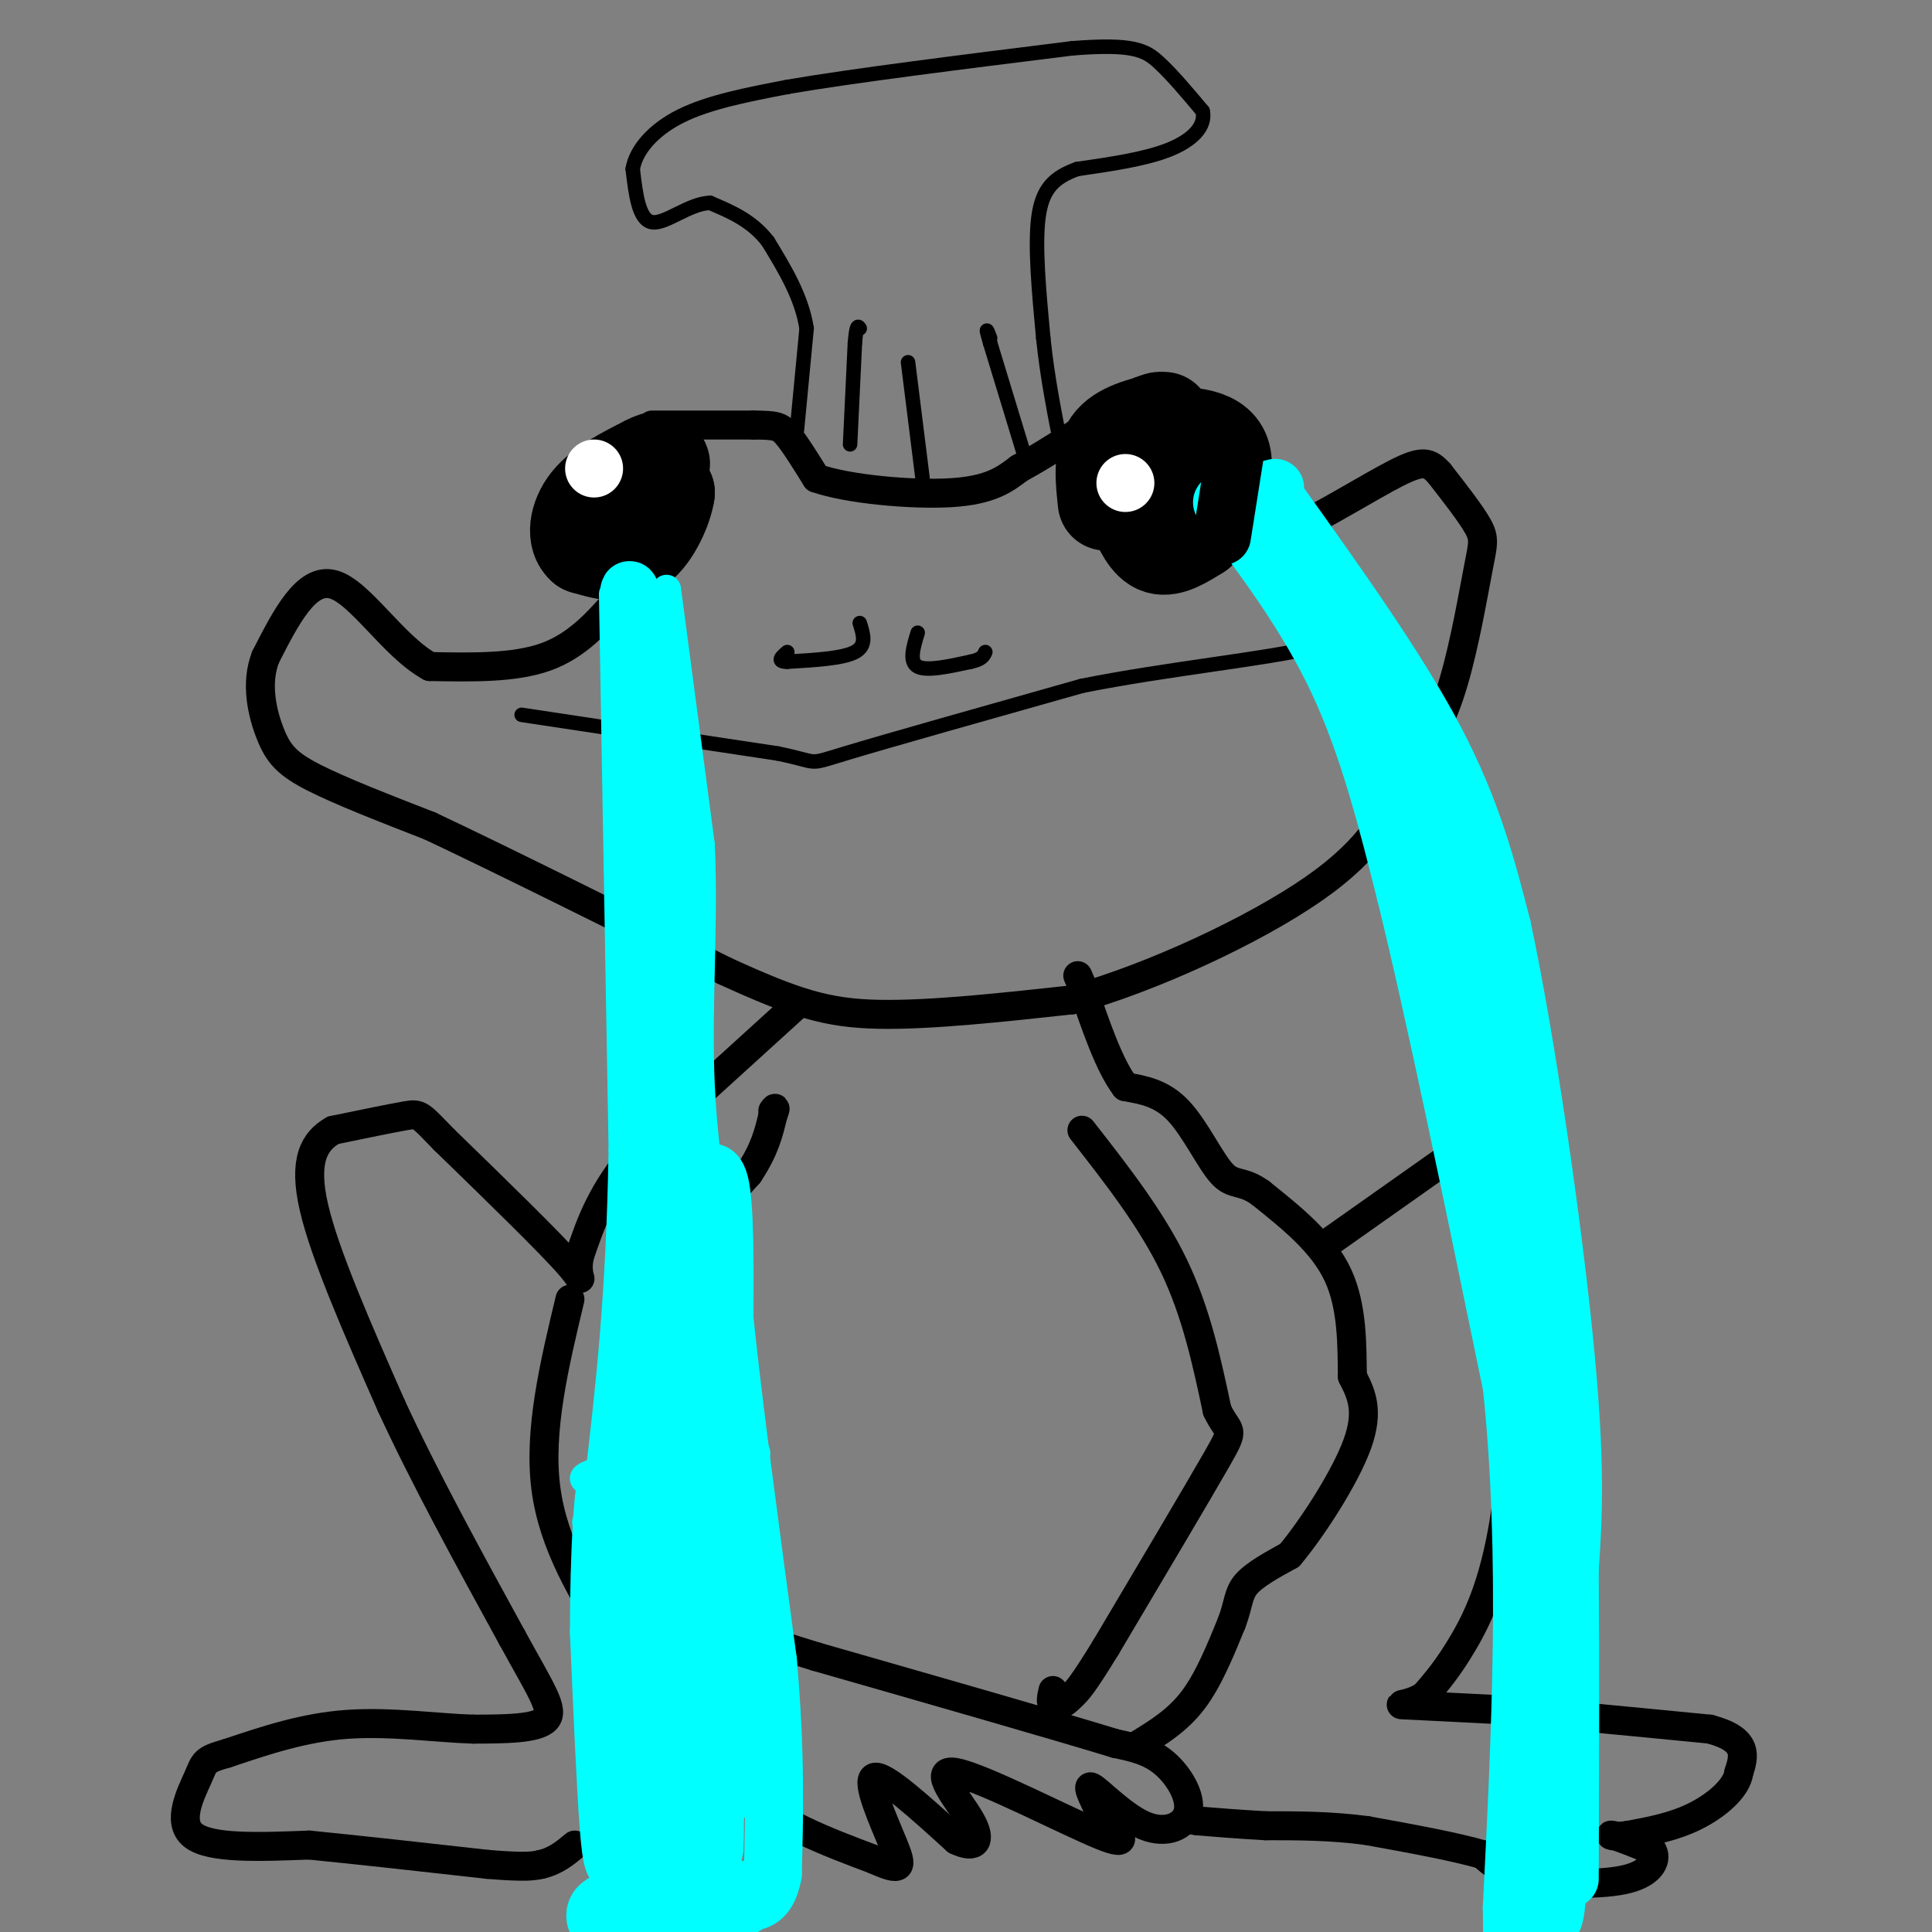 <svg viewBox='0 0 400 400' version='1.1' xmlns='http://www.w3.org/2000/svg' xmlns:xlink='http://www.w3.org/1999/xlink'><rect x="0" y="0" width="400" height="400" fill="#808080" stroke="none"/><g fill='none' stroke='#000000' stroke-width='6' stroke-linecap='round' stroke-linejoin='round'><path d='M128,124c-4.250,4.833 -8.500,9.667 -15,12c-6.500,2.333 -15.250,2.167 -24,2'/><path d='M89,138c-7.556,-4.133 -14.444,-15.467 -20,-17c-5.556,-1.533 -9.778,6.733 -14,15'/><path d='M55,136c-2.190,5.524 -0.667,11.833 1,16c1.667,4.167 3.476,6.190 9,9c5.524,2.810 14.762,6.405 24,10'/><path d='M89,171c14.167,6.667 37.583,18.333 61,30'/><path d='M150,201c14.822,6.800 21.378,8.800 32,9c10.622,0.200 25.311,-1.400 40,-3'/><path d='M222,207c16.489,-4.556 37.711,-14.444 50,-23c12.289,-8.556 15.644,-15.778 19,-23'/><path d='M291,161c4.927,-6.802 7.743,-12.308 10,-20c2.257,-7.692 3.954,-17.571 5,-23c1.046,-5.429 1.442,-6.408 0,-9c-1.442,-2.592 -4.721,-6.796 -8,-11'/><path d='M298,98c-2.131,-2.381 -3.458,-2.833 -9,0c-5.542,2.833 -15.298,8.952 -22,12c-6.702,3.048 -10.351,3.024 -14,3'/><path d='M253,113c-3.333,0.500 -4.667,0.250 -6,0'/><path d='M135,88c0.000,0.000 21.000,0.000 21,0'/><path d='M156,88c4.556,0.044 5.444,0.156 7,2c1.556,1.844 3.778,5.422 6,9'/><path d='M169,99c6.533,2.289 19.867,3.511 28,3c8.133,-0.511 11.067,-2.756 14,-5'/><path d='M211,97c6.500,-3.500 15.750,-9.750 25,-16'/><path d='M236,81c5.500,-2.333 6.750,-0.167 8,2'/><path d='M244,83c1.667,0.500 1.833,0.750 2,1'/></g>
<g fill='none' stroke='#000000' stroke-width='12' stroke-linecap='round' stroke-linejoin='round'><path d='M131,107c0.000,0.000 0.000,-3.000 0,-3'/></g>
<g fill='none' stroke='#000000' stroke-width='20' stroke-linecap='round' stroke-linejoin='round'><path d='M127,105c0.000,0.000 4.000,1.000 4,1'/><path d='M131,103c1.417,-1.917 2.833,-3.833 4,-4c1.167,-0.167 2.083,1.417 3,3'/><path d='M138,102c-0.378,2.911 -2.822,8.689 -6,11c-3.178,2.311 -7.089,1.156 -11,0'/><path d='M121,113c-2.022,-1.644 -1.578,-5.756 1,-9c2.578,-3.244 7.289,-5.622 12,-8'/><path d='M134,96c2.500,-1.333 2.750,-0.667 3,0'/><path d='M241,87c-4.500,1.083 -9.000,2.167 -11,5c-2.000,2.833 -1.500,7.417 -1,12'/><path d='M235,106c1.417,3.167 2.833,6.333 5,7c2.167,0.667 5.083,-1.167 8,-3'/><path d='M248,110c2.978,-3.844 6.422,-11.956 5,-16c-1.422,-4.044 -7.711,-4.022 -14,-4'/><path d='M239,90c-2.833,0.500 -2.917,3.750 -3,7'/></g>
<g fill='none' stroke='#000000' stroke-width='3' stroke-linecap='round' stroke-linejoin='round'><path d='M108,148c0.000,0.000 53.000,8.000 53,8'/><path d='M161,156c9.178,1.867 5.622,2.533 14,0c8.378,-2.533 28.689,-8.267 49,-14'/><path d='M224,142c18.022,-3.600 38.578,-5.600 48,-8c9.422,-2.400 7.711,-5.200 6,-8'/><path d='M278,126c0.833,-1.333 -0.083,-0.667 -1,0'/><path d='M178,129c0.750,2.333 1.500,4.667 -1,6c-2.500,1.333 -8.250,1.667 -14,2'/><path d='M163,137c-2.333,0.000 -1.167,-1.000 0,-2'/><path d='M190,131c-0.917,3.000 -1.833,6.000 0,7c1.833,1.000 6.417,0.000 11,-1'/><path d='M201,137c2.333,-0.500 2.667,-1.250 3,-2'/><path d='M165,89c0.000,0.000 2.000,-21.000 2,-21'/><path d='M167,68c-1.000,-6.500 -4.500,-12.250 -8,-18'/><path d='M159,50c-3.333,-4.333 -7.667,-6.167 -12,-8'/><path d='M147,42c-4.356,0.133 -9.244,4.467 -12,4c-2.756,-0.467 -3.378,-5.733 -4,-11'/><path d='M131,35c0.622,-3.889 4.178,-8.111 10,-11c5.822,-2.889 13.911,-4.444 22,-6'/><path d='M163,18c13.500,-2.333 36.250,-5.167 59,-8'/><path d='M222,10c12.778,-1.022 15.222,0.422 18,3c2.778,2.578 5.889,6.289 9,10'/><path d='M249,23c0.689,3.156 -2.089,6.044 -7,8c-4.911,1.956 -11.956,2.978 -19,4'/><path d='M223,35c-4.778,1.733 -7.222,4.067 -8,10c-0.778,5.933 0.111,15.467 1,25'/><path d='M216,70c0.833,8.167 2.417,16.083 4,24'/><path d='M191,99c0.000,0.000 -3.000,-24.000 -3,-24'/><path d='M212,94c0.000,0.000 -7.000,-23.000 -7,-23'/><path d='M205,71c-1.167,-4.000 -0.583,-2.500 0,-1'/><path d='M176,92c0.000,0.000 1.000,-21.000 1,-21'/><path d='M177,71c0.333,-4.000 0.667,-3.500 1,-3'/></g>
<g fill='none' stroke='#000000' stroke-width='6' stroke-linecap='round' stroke-linejoin='round'><path d='M165,208c0.000,0.000 -33.000,30.000 -33,30'/><path d='M132,238c-7.500,8.667 -9.750,15.333 -12,22'/><path d='M120,260c-1.156,5.022 1.956,6.578 -2,2c-3.956,-4.578 -14.978,-15.289 -26,-26'/><path d='M92,236c-5.156,-5.289 -5.044,-5.511 -8,-5c-2.956,0.511 -8.978,1.756 -15,3'/><path d='M69,234c-3.933,2.200 -6.267,6.200 -4,16c2.267,9.800 9.133,25.400 16,41'/><path d='M81,291c6.833,14.833 15.917,31.417 25,48'/><path d='M106,339c6.111,11.156 8.889,15.044 7,17c-1.889,1.956 -8.444,1.978 -15,2'/><path d='M98,358c-7.000,-0.178 -17.000,-1.622 -26,-1c-9.000,0.622 -17.000,3.311 -25,6'/><path d='M47,363c-4.881,1.369 -4.583,1.792 -6,5c-1.417,3.208 -4.548,9.202 -1,12c3.548,2.798 13.774,2.399 24,2'/><path d='M64,382c10.167,1.000 23.583,2.500 37,4'/><path d='M101,386c8.000,0.667 9.500,0.333 11,0'/><path d='M112,386c3.000,-0.667 5.000,-2.333 7,-4'/><path d='M118,269c-3.250,13.583 -6.500,27.167 -5,39c1.500,11.833 7.750,21.917 14,32'/><path d='M127,340c6.500,10.333 15.750,20.167 25,30'/><path d='M152,370c9.000,7.500 19.000,11.250 29,15'/><path d='M181,385c5.833,2.631 5.917,1.708 4,-3c-1.917,-4.708 -5.833,-13.202 -4,-14c1.833,-0.798 9.417,6.101 17,13'/><path d='M198,381c3.970,1.931 5.394,0.260 3,-4c-2.394,-4.260 -8.606,-11.108 -3,-10c5.606,1.108 23.030,10.174 30,13c6.970,2.826 3.485,-0.587 0,-4'/><path d='M228,376c-0.962,-2.473 -3.365,-6.654 -2,-6c1.365,0.654 6.500,6.144 11,8c4.500,1.856 8.365,0.076 9,-3c0.635,-3.076 -1.962,-7.450 -5,-10c-3.038,-2.550 -6.519,-3.275 -10,-4'/><path d='M231,361c-12.000,-3.667 -37.000,-10.833 -62,-18'/><path d='M169,343c-13.244,-4.044 -15.356,-5.156 -19,-8c-3.644,-2.844 -8.822,-7.422 -14,-12'/><path d='M136,323c-3.238,-4.464 -4.333,-9.625 -5,-17c-0.667,-7.375 -0.905,-16.964 0,-23c0.905,-6.036 2.952,-8.518 5,-11'/><path d='M136,272c1.000,-3.356 1.000,-6.244 4,-11c3.000,-4.756 9.000,-11.378 15,-18'/><path d='M155,243c3.333,-5.000 4.167,-8.500 5,-12'/><path d='M160,231c0.833,-2.167 0.417,-1.583 0,-1'/><path d='M224,234c7.167,9.167 14.333,18.333 19,28c4.667,9.667 6.833,19.833 9,30'/><path d='M252,292c2.422,5.156 3.978,3.044 0,10c-3.978,6.956 -13.489,22.978 -23,39'/><path d='M229,341c-5.000,8.167 -6.000,9.083 -7,10'/><path d='M222,351c-1.978,2.133 -3.422,2.467 -4,2c-0.578,-0.467 -0.289,-1.733 0,-3'/><path d='M236,361c3.917,-2.417 7.833,-4.833 11,-9c3.167,-4.167 5.583,-10.083 8,-16'/><path d='M255,336c1.511,-4.000 1.289,-6.000 3,-8c1.711,-2.000 5.356,-4.000 9,-6'/><path d='M267,322c4.556,-5.422 11.444,-15.978 14,-23c2.556,-7.022 0.778,-10.511 -1,-14'/><path d='M280,285c-0.111,-6.089 0.111,-14.311 -3,-21c-3.111,-6.689 -9.556,-11.844 -16,-17'/><path d='M261,247c-3.881,-2.821 -5.583,-1.375 -8,-4c-2.417,-2.625 -5.548,-9.321 -9,-13c-3.452,-3.679 -7.226,-4.339 -11,-5'/><path d='M233,225c-3.333,-4.333 -6.167,-12.667 -9,-21'/><path d='M224,204c-1.500,-3.500 -0.750,-1.750 0,0'/><path d='M274,258c0.000,0.000 34.000,-24.000 34,-24'/><path d='M308,234c6.844,-5.644 6.956,-7.756 7,-5c0.044,2.756 0.022,10.378 0,18'/><path d='M315,247c-0.500,13.667 -1.750,38.833 -3,64'/><path d='M312,311c-2.111,15.911 -5.889,23.689 -9,29c-3.111,5.311 -5.556,8.156 -8,11'/><path d='M295,351c-3.022,2.111 -6.578,1.889 -4,2c2.578,0.111 11.289,0.556 20,1'/><path d='M311,354c10.500,0.833 26.750,2.417 43,4'/><path d='M354,358c8.167,2.167 7.083,5.583 6,9'/><path d='M360,367c-0.444,3.222 -4.556,6.778 -9,9c-4.444,2.222 -9.222,3.111 -14,4'/><path d='M337,380c-3.200,0.489 -4.200,-0.289 -3,0c1.200,0.289 4.600,1.644 8,3'/><path d='M342,383c1.179,1.762 0.125,4.667 -5,6c-5.125,1.333 -14.321,1.095 -20,0c-5.679,-1.095 -7.839,-3.048 -10,-5'/><path d='M307,384c-5.667,-1.667 -14.833,-3.333 -24,-5'/><path d='M283,379c-7.500,-1.000 -14.250,-1.000 -21,-1'/><path d='M262,378c-5.833,-0.333 -9.917,-0.667 -14,-1'/><path d='M248,377c-2.667,-0.333 -2.333,-0.667 -2,-1'/></g>
<g fill='none' stroke='#00ffff' stroke-width='6' stroke-linecap='round' stroke-linejoin='round'><path d='M138,122c0.000,0.000 7.000,53.000 7,53'/><path d='M145,175c0.778,17.178 -0.778,33.622 0,50c0.778,16.378 3.889,32.689 7,49'/><path d='M152,274c1.500,16.333 1.750,32.667 2,49'/><path d='M127,123c0.000,0.000 2.000,115.000 2,115'/><path d='M129,238c-0.500,30.667 -2.750,49.833 -5,69'/><path d='M124,307c-1.889,12.022 -4.111,7.578 -1,7c3.111,-0.578 11.556,2.711 20,6'/><path d='M143,320c4.667,1.167 6.333,1.083 8,1'/><path d='M151,321c-4.405,-1.893 -19.418,-7.126 -20,-9c-0.582,-1.874 13.266,-0.389 14,0c0.734,0.389 -11.648,-0.317 -16,-1c-4.352,-0.683 -0.676,-1.341 3,-2'/><path d='M132,309c6.292,-0.829 20.522,-1.903 16,-2c-4.522,-0.097 -27.794,0.781 -27,-1c0.794,-1.781 25.656,-6.223 33,-6c7.344,0.223 -2.828,5.112 -13,10'/><path d='M141,310c-2.657,3.167 -2.800,6.083 -2,2c0.800,-4.083 2.544,-15.167 4,-14c1.456,1.167 2.623,14.583 3,14c0.377,-0.583 -0.035,-15.167 0,-20c0.035,-4.833 0.518,0.083 1,5'/><path d='M147,297c1.089,3.667 3.311,10.333 3,10c-0.311,-0.333 -3.156,-7.667 -6,-15'/></g>
<g fill='none' stroke='#00ffff' stroke-width='12' stroke-linecap='round' stroke-linejoin='round'><path d='M146,314c0.000,0.000 -6.000,-49.000 -6,-49'/><path d='M140,265c-1.000,-22.500 -0.500,-54.250 0,-86'/><path d='M140,179c-1.500,-22.667 -5.250,-36.333 -9,-50'/><path d='M131,129c-1.400,-9.378 -0.400,-7.822 0,-3c0.400,4.822 0.200,12.911 0,21'/><path d='M131,147c0.500,18.833 1.750,55.417 3,92'/><path d='M134,239c0.600,25.467 0.600,43.133 0,52c-0.600,8.867 -1.800,8.933 -3,9'/><path d='M131,300c-0.429,2.917 0.000,5.708 3,7c3.000,1.292 8.571,1.083 11,0c2.429,-1.083 1.714,-3.042 1,-5'/><path d='M146,302c0.600,-4.067 1.600,-11.733 1,-20c-0.600,-8.267 -2.800,-17.133 -5,-26'/><path d='M142,256c-0.607,-5.893 0.375,-7.625 2,-10c1.625,-2.375 3.893,-5.393 5,-1c1.107,4.393 1.054,16.196 1,28'/><path d='M150,273c1.667,16.500 5.333,43.750 9,71'/><path d='M159,344c1.667,19.167 1.333,31.583 1,44'/><path d='M160,388c-1.489,7.911 -5.711,5.689 -12,5c-6.289,-0.689 -14.644,0.156 -23,1'/><path d='M125,394c-3.619,1.905 -1.167,6.167 3,8c4.167,1.833 10.048,1.238 14,0c3.952,-1.238 5.976,-3.119 8,-5'/><path d='M150,397c2.333,-1.333 4.167,-2.167 5,-3c0.833,-0.833 0.667,-1.667 -3,-3c-3.667,-1.333 -10.833,-3.167 -18,-5'/><path d='M134,386c-4.048,-0.774 -5.167,-0.208 -6,0c-0.833,0.208 -1.381,0.060 -2,-8c-0.619,-8.060 -1.310,-24.030 -2,-40'/><path d='M124,338c-0.024,-15.440 0.917,-34.042 2,-30c1.083,4.042 2.310,30.726 4,46c1.690,15.274 3.845,19.137 6,23'/><path d='M136,377c1.158,8.560 1.053,18.459 2,3c0.947,-15.459 2.947,-56.278 3,-61c0.053,-4.722 -1.842,26.651 -2,40c-0.158,13.349 1.421,8.675 3,4'/><path d='M142,363c-0.321,-13.893 -2.625,-50.625 -2,-46c0.625,4.625 4.179,50.607 6,58c1.821,7.393 1.911,-23.804 2,-55'/><path d='M148,320c0.333,6.179 0.167,49.125 0,60c-0.167,10.875 -0.333,-10.321 0,-17c0.333,-6.679 1.167,1.161 2,9'/><path d='M150,372c-1.310,-10.714 -5.583,-42.000 -8,-48c-2.417,-6.000 -2.976,13.286 -4,17c-1.024,3.714 -2.512,-8.143 -4,-20'/><path d='M134,321c-1.333,-5.333 -2.667,-8.667 -4,-12'/><path d='M264,103c12.583,17.583 25.167,35.167 33,50c7.833,14.833 10.917,26.917 14,39'/><path d='M311,192c5.022,23.356 10.578,62.244 13,87c2.422,24.756 1.711,35.378 1,46'/><path d='M325,325c0.167,18.333 0.083,41.167 0,64'/><path d='M253,104c8.833,11.750 17.667,23.500 24,37c6.333,13.500 10.167,28.750 14,44'/><path d='M291,185c6.000,24.333 14.000,63.167 22,102'/><path d='M313,287c3.667,35.000 1.833,71.500 0,108'/><path d='M313,395c0.167,19.679 0.583,14.875 1,7c0.417,-7.875 0.833,-18.821 2,-20c1.167,-1.179 3.083,7.411 5,16'/><path d='M321,398c1.267,0.000 1.933,-8.000 1,-16c-0.933,-8.000 -3.467,-16.000 -6,-24'/><path d='M316,358c-0.833,-18.000 0.083,-51.000 1,-84'/><path d='M317,274c-3.000,-26.000 -11.000,-49.000 -19,-72'/><path d='M298,202c-4.833,-20.333 -7.417,-35.167 -10,-50'/><path d='M288,152c2.000,2.333 12.000,33.167 22,64'/><path d='M310,216c-1.667,-1.833 -16.833,-38.417 -32,-75'/><path d='M278,141c-5.822,-15.267 -4.378,-15.933 -6,-19c-1.622,-3.067 -6.311,-8.533 -11,-14'/><path d='M261,108c-2.000,-3.167 -1.500,-4.083 -1,-5'/><path d='M260,103c0.500,-1.167 2.250,-1.583 4,-2'/></g>
<g fill='none' stroke='#ffffff' stroke-width='12' stroke-linecap='round' stroke-linejoin='round'><path d='M123,97c0.000,0.000 0.000,0.000 0,0'/><path d='M233,100c0.000,0.000 0.000,0.000 0,0'/></g>
<g fill='none' stroke='#000000' stroke-width='12' stroke-linecap='round' stroke-linejoin='round'><path d='M256,92c0.000,0.000 -3.000,19.000 -3,19'/></g>
</svg>
